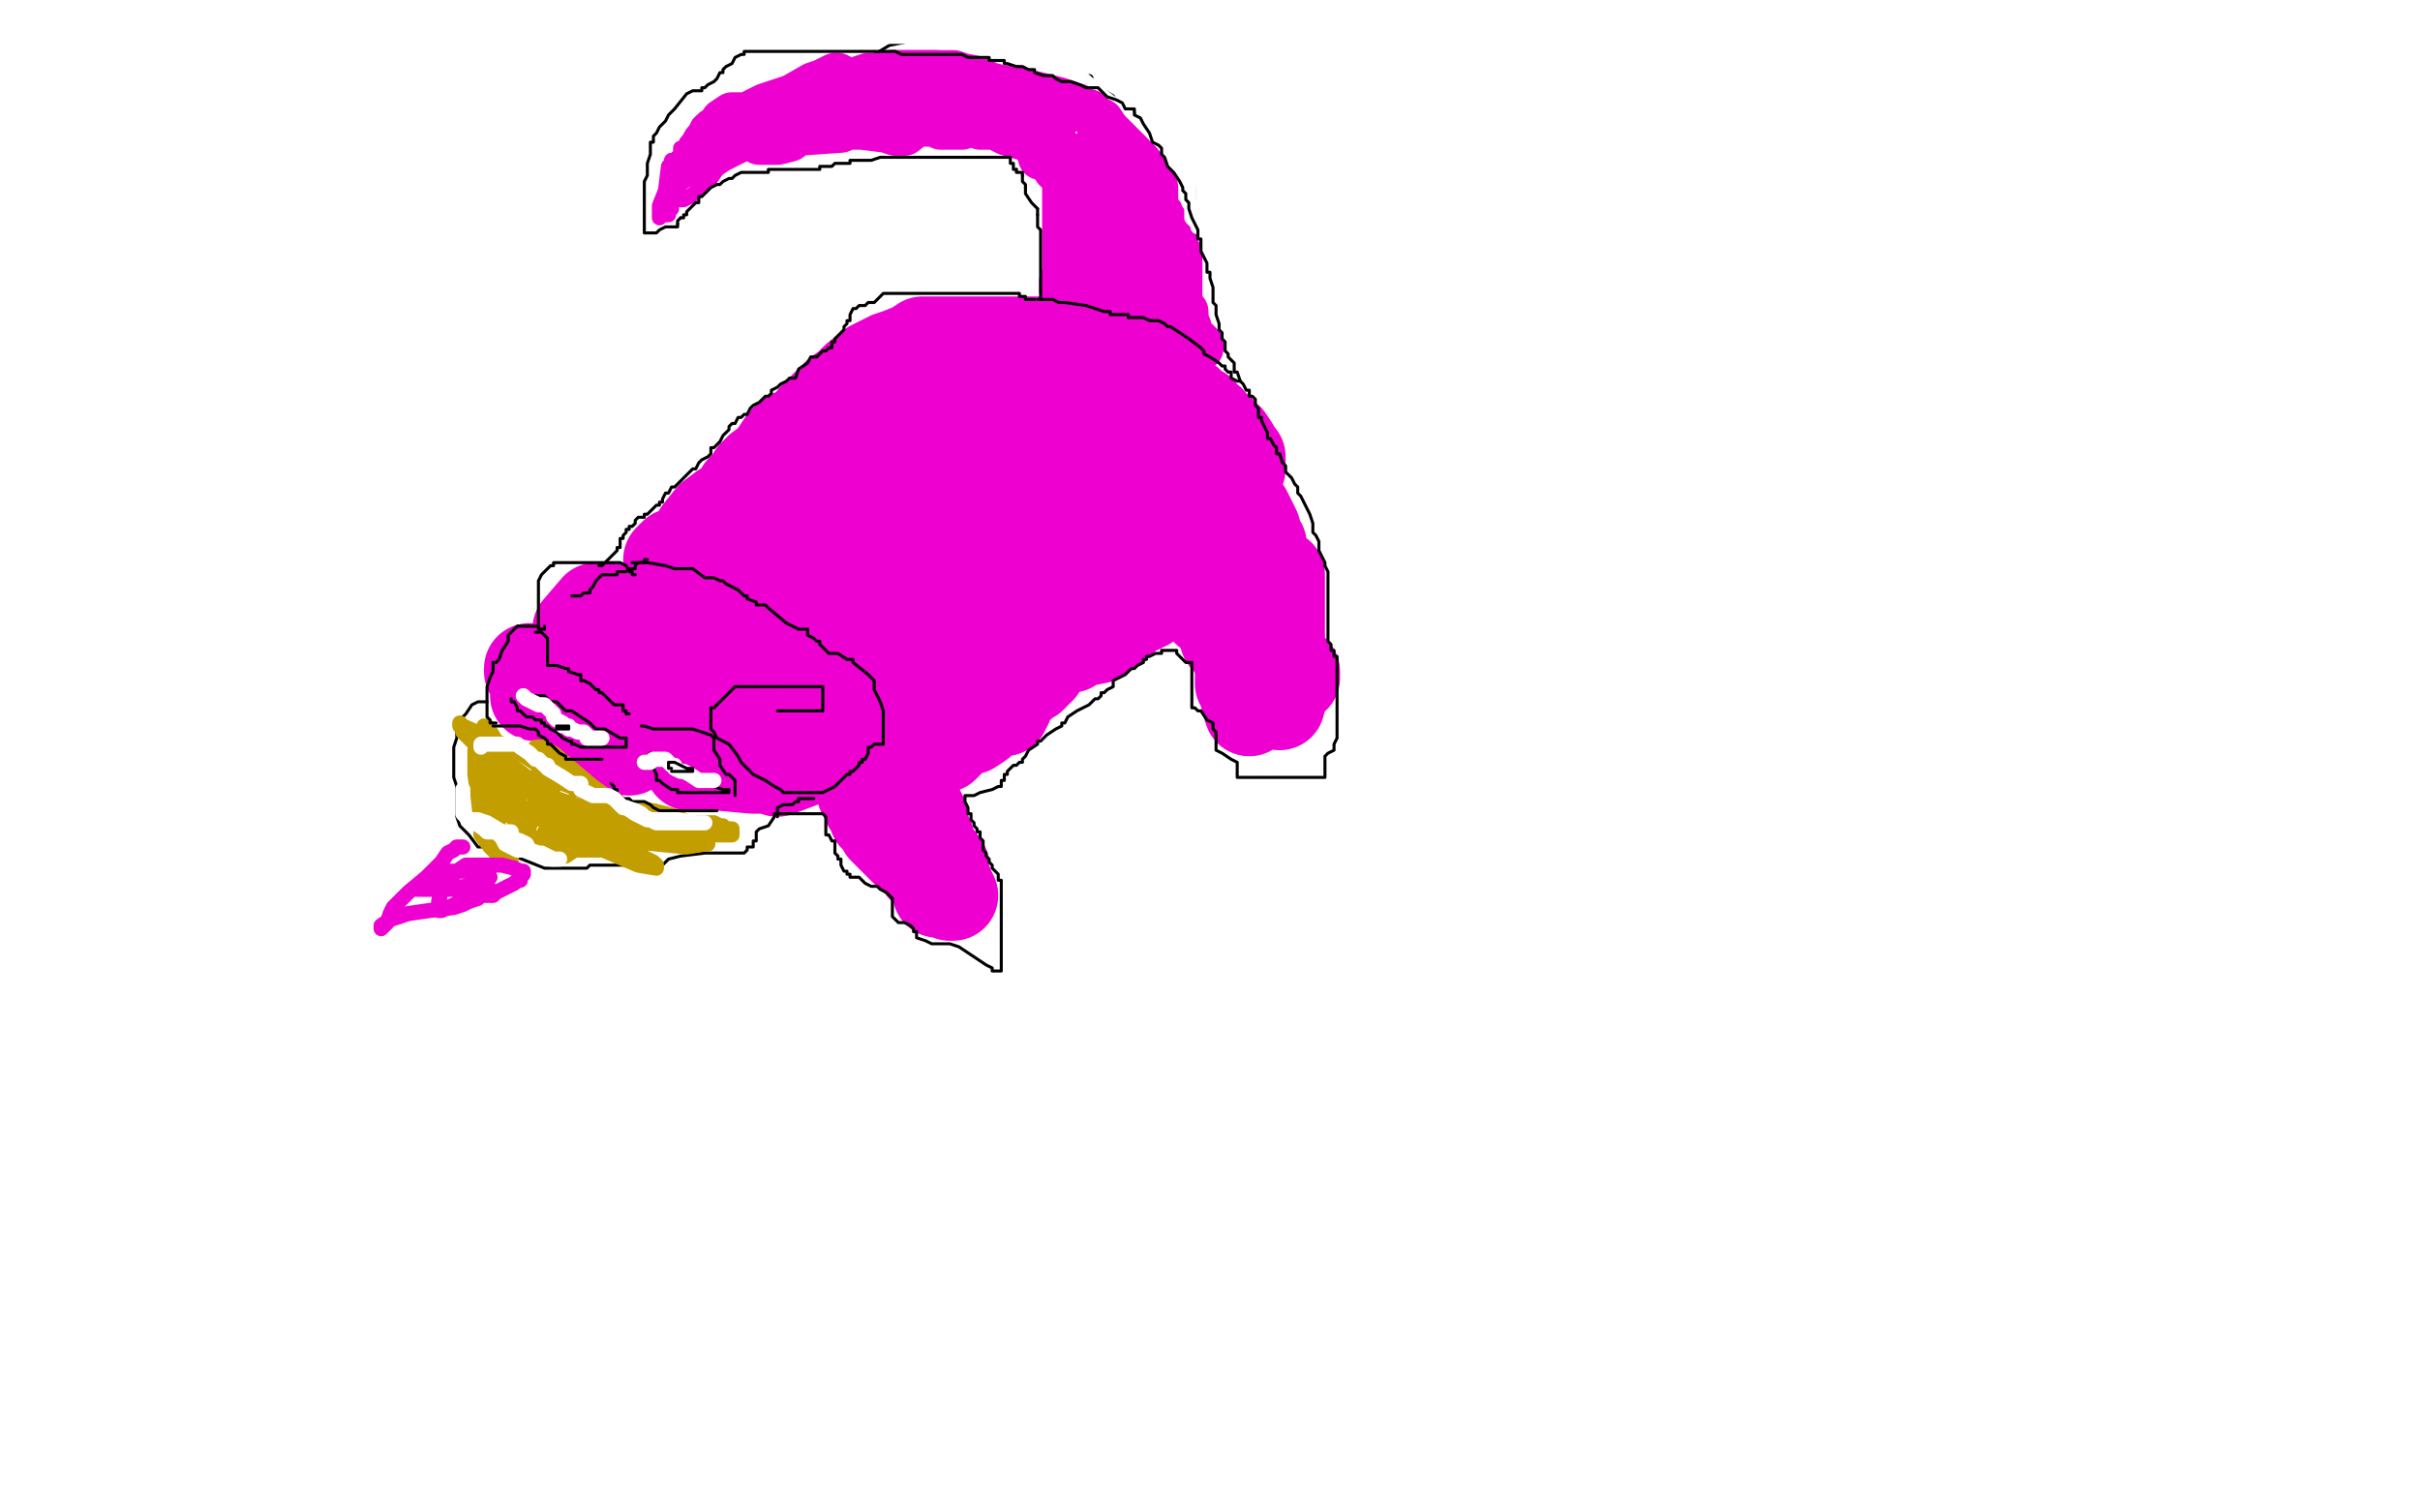 <?xml version="1.0" standalone="no"?>
<!DOCTYPE svg PUBLIC "-//W3C//DTD SVG 1.1//EN"
"http://www.w3.org/Graphics/SVG/1.1/DTD/svg11.dtd">

<svg width="800" height="500" version="1.1" xmlns="http://www.w3.org/2000/svg" xmlns:xlink="http://www.w3.org/1999/xlink" style="stroke-antialiasing: false"><desc>This SVG has been created on https://colorillo.com/</desc><rect x='0' y='0' width='800' height='500' style='fill: rgb(255,255,255); stroke-width:0' /><polyline points="264,229 263,229 263,229 263,228 263,228 262,225 262,225 261,224 261,224 259,222 259,222 258,220 258,220 257,219 257,219 256,219 254,219 253,219 249,219 247,219 244,219 241,219 239,219 237,219 235,219 234,220 233,221 233,228 237,234 238,237 239,237 241,237 242,237 244,237 246,237 253,237 254,236 255,236 255,235 256,235 257,234 261,234 266,234 267,234 272,236 277,238 276,238 275,238 274,237 271,236 269,235 266,232 265,230 263,227 260,220 257,217 254,214 251,214 250,214 241,218 233,223 232,229 232,232 233,233 235,234 253,243 271,250 285,251 288,248 288,246 286,242 284,239 281,238 270,236 253,236 240,236 236,240 235,242 235,244 236,248 243,251 253,252 267,245 272,238 270,229 255,221 238,220 212,223 201,229 199,234 200,238 203,241 208,243 215,243 222,241 232,240 245,240 246,240 245,240 235,239 226,240 219,244 218,245 218,246 223,246 232,246 240,240 241,232 237,227 229,223 208,217 203,217 203,219 204,220 207,222 218,226 231,226 245,221 255,212 254,210 250,209 246,211 238,215 221,220 216,221 217,221 220,220 229,216 237,211 238,207 233,206 228,204 223,204 219,205 217,211 217,213 218,213 222,213 229,213 235,210 234,210 226,210 220,212 217,216 217,217 217,218 220,218 228,218 238,212 238,208 232,205 217,204 212,210 210,217 207,227 211,234 231,240 263,238 279,232 284,225 283,223 279,221 272,220 265,220 260,225 259,231 263,237 268,238 282,234 290,225 292,218 282,213 274,215 266,220 260,224 260,225 261,225 263,222 265,217 267,213 267,211 264,211 261,212 257,215 253,221 253,223 255,223 266,222 273,215 274,210 264,205 252,204 244,207 238,214 238,221 239,225 242,228 256,232 279,236 297,235 302,231 301,230 294,228 287,228 279,233 266,241 262,245 262,246 267,245 273,240 281,233 284,230 284,229 283,229 277,230 271,234 267,241 267,244 272,244 284,244 293,241 297,239 296,239 295,239 292,240 282,244 265,252 257,255 255,254 252,254 249,254 238,253 232,253 228,253 228,252 226,249 223,246 220,245 218,244 216,243 210,243 208,243 208,244 208,246 208,247 208,248 208,247 203,240 186,227 175,221 175,222 178,225 182,229 186,232 197,237 199,238 201,239 202,239 201,239 197,235 191,235 191,240 195,242 200,236 207,225 213,213 214,201 213,201 211,201 205,201 197,201 191,208 190,220 193,225 194,225 200,225 210,222 216,216 215,211 210,210 208,210 203,212 191,218 185,221 184,224 184,225 186,225 191,225 199,219 199,215 196,212 189,215 185,222 178,228 177,230 179,230 182,230 197,230 213,227 219,224 218,224 215,226 209,231 209,236 209,242 213,244 217,244 223,240 231,238 233,238" style="fill: none; stroke: #ed00d0; stroke-width: 30; stroke-linejoin: round; stroke-linecap: round; stroke-antialiasing: false; stroke-antialias: 0; opacity: 1.0"/>
<polyline points="298,267 298,268 298,268 298,269 298,269 301,272 301,272 301,274 301,274 302,275 302,275 303,277 305,279 305,280 305,281 305,282 305,283 305,285 309,291 310,295 310,294 310,293 310,291 310,288 309,283 308,280 307,278 307,277 306,276 305,270 303,266 300,261 298,259 298,260 300,266 305,277 307,281 308,281 309,282 312,286 312,287 312,289 314,294 315,296 314,296 312,295 310,292 305,287 303,284 301,283 300,282 298,280 296,278 293,275 293,274 292,274 292,273 291,271 289,270 288,267 287,266 286,264 286,263 285,262" style="fill: none; stroke: #ed00d0; stroke-width: 30; stroke-linejoin: round; stroke-linecap: round; stroke-antialiasing: false; stroke-antialias: 0; opacity: 1.0"/>
<polyline points="308,247 309,247 309,247 310,247 310,247 311,247 312,247 313,246 315,244 317,242 321,241 324,239 325,238 327,236 330,235 332,235 332,234 333,233 333,232 335,229 335,228 336,228 336,227 337,227 337,226 337,225 337,224 338,224 339,224 341,224 342,223 342,222 343,222 343,221 344,221 344,220 344,219 344,218 346,218 346,217 347,217 348,216 348,215 349,215 350,215 350,214 351,214 352,214 353,214 354,214 354,213 355,213 355,212 356,212 358,212 363,211 363,210 364,210 366,209 367,208 368,207 369,207 370,206 371,205 372,204 374,202 377,201 378,200 379,200 380,199 382,198 383,197 384,197 384,196 386,195 387,195 387,194 388,194 388,193 390,192 392,191 392,190 393,190 394,191 395,193 395,195 396,197 398,200 399,202 403,205 404,206 404,207 404,208 405,211 406,212 407,213 409,217 410,220 410,222 410,223 410,224 410,225 410,226 412,228 412,231 412,232 413,235 413,234 413,233 413,231 413,228 413,225 413,220 413,215 413,213 413,212 413,211 413,208 413,206 413,203 413,200 413,199 413,198 412,197 411,197 410,196 410,194 409,193 408,191 407,190 407,189 406,188 406,189 406,190 406,191 408,194 410,198 411,200 412,202 414,205 417,209 418,212 419,212 420,212 420,213 420,214 423,217 427,222 428,222 428,223 428,224 427,223 427,222 427,221 426,221 426,222 425,224 424,229 423,233 423,232 423,230 423,228 423,224 423,220 423,216 423,210 423,207 423,205 423,202 423,201 423,200 423,197 423,195 423,193 423,191 423,190 422,190 420,187 418,186 418,184 417,183 417,181 417,180 416,179 415,175 413,171 412,169 411,169 410,169 407,168 402,168 394,170 387,174 376,181 367,186 361,190 353,193 349,196 344,200 334,205 327,209 324,210 322,210 323,210 331,204 340,196 343,192 345,192 351,192 361,192 369,191 373,187 376,186 379,185 383,182 388,178 395,174 401,170 401,169 401,168 401,167 403,165 405,165 407,163 408,162 409,161 409,160 409,159 409,157 410,155 410,154 410,153 410,152 410,151 409,150 408,148 406,145 404,144 403,142 401,141 400,139 398,138 397,137 397,136 395,135 393,134 393,133 391,133 391,132 390,132 388,130 386,128 380,125 379,124 378,124 376,123 374,122 371,120 367,118 362,115 358,114 357,114 356,114 354,113 351,113 350,113 347,113 343,113 338,113 334,113 331,113 327,113 324,113 321,113 319,113 317,113 315,113 313,113 310,113 308,113 305,113 302,115 297,117 294,118 292,119 288,121 283,125 280,128 277,130 276,132 275,132 273,134 271,136 269,138 266,142 265,142 264,143 261,144 259,146 255,152 251,155 250,156 249,157 248,159 245,162 242,167 241,167 241,168 239,168 235,171 231,176 228,181 226,183 225,183 224,183 223,183 221,185 222,185 225,184 229,182 233,178 236,175 239,174 241,171 243,169 253,165 260,161 264,158 269,156 276,154 284,152 287,149 294,146 299,144 300,143 301,143 301,142 300,142 297,144 290,149 276,160 265,169 257,173 257,174 257,175 257,177 258,178 261,178 268,175 277,170 293,156 297,148 297,147 293,149 290,151 284,155 262,161 244,170 235,175 234,176 235,176 241,176 250,174 257,171 259,169 258,169 250,174 239,182 231,186 232,186 233,186 236,184 248,179 280,169 305,162 317,158 317,157 314,157 307,164 281,186 282,186 286,185 300,181 313,176 317,173 316,173 309,173 300,178 295,184 289,190 288,193 289,193 295,192 300,188 307,185 313,183 313,182 310,186 305,198 300,207 299,211 299,210 300,208 307,202 314,196 321,193 325,191 324,191 320,194 316,201 313,209 313,211 316,213 326,220 329,219 330,216 330,214 329,214 328,214 320,220 315,226 315,225 316,223 320,220 328,216 342,210 352,203 356,199 358,199 359,199 358,199 357,201 356,203 356,202 358,199 361,193 368,182 372,176 374,173 373,172 366,171 340,167 300,166 287,168 287,169 296,168 313,163 324,158 329,152 331,151 331,150 328,150 319,151 308,157 304,160 306,159 323,150 340,135 344,128 343,129 339,135 334,140 324,145 318,146 314,146 310,144 311,144 314,141 317,133 317,130 317,131 317,137 330,150 336,153 351,157 390,161 405,158 406,157 401,156 397,156 394,156 382,156 374,159 373,160 373,161 374,161 377,158 377,151 374,143 368,140 366,140 364,140 360,142 361,142 362,141 363,140 364,138 363,136 357,134 339,136 331,142 328,146 327,146 325,146 320,146" style="fill: none; stroke: #ed00d0; stroke-width: 30; stroke-linejoin: round; stroke-linecap: round; stroke-antialiasing: false; stroke-antialias: 0; opacity: 1.0"/>
<polyline points="154,278 154,277 154,277 154,276 154,276 154,275 154,274 158,273 160,271 161,270 162,269 163,267 164,267 164,266 165,265 170,265 174,265 175,265 175,264 175,263" style="fill: none; stroke: #ed00d0; stroke-width: 30; stroke-linejoin: round; stroke-linecap: round; stroke-antialiasing: false; stroke-antialias: 0; opacity: 1.0"/>
<polyline points="135,312 137,311 137,311 137,310 137,310 137,307 137,307 143,298 143,298 148,291 148,291 149,288 149,288 149,286 149,286 149,284 149,284 149,283 149,281 149,278 149,276 149,275 149,274 149,273 150,272 151,272 153,272 156,272 158,272 159,272 160,272 162,272 162,273 164,275 167,276 168,276 169,276 170,276 171,276 173,276 175,276 176,276 177,276 177,275 177,274 177,273 177,272 176,272 175,272 173,271 172,271 172,270 172,269 171,268 170,268 170,267 170,266 170,265 169,264 169,263 168,263 167,263 166,263 165,263 164,263 163,263 162,263 163,263 164,263 165,263 167,263 168,263 170,263 171,263 172,263 173,263 174,263 175,263 175,264 174,264 174,265 174,266 174,267 174,268 174,269 173,269 171,267 169,266" style="fill: none; stroke: #ffffff; stroke-width: 30; stroke-linejoin: round; stroke-linecap: round; stroke-antialiasing: false; stroke-antialias: 0; opacity: 1.0"/>
<polyline points="354,102 355,102 355,102 358,100 358,100 361,98 361,98 364,95 364,95 366,93 366,93 366,90 366,90 366,88 366,85 366,83 366,80 366,76 366,71 365,64 363,60 361,58 358,53 355,51 352,49 347,45 339,40 327,35 314,30 308,28 303,27 301,27 298,27 294,27 288,27 280,27 275,30 269,33 260,39 255,41 252,44 250,46 245,51 241,54 237,59 234,61 232,63 231,63 229,64 228,64 227,64 226,64 226,63 226,62 225,59 225,58 225,57 225,56 225,54 225,52 226,49 227,47 228,45 233,41 240,38 244,36 248,34 252,32 261,28 268,26 274,23 283,20 289,18 294,15 299,14 305,11 310,10 313,10 316,10 317,10 319,10 321,10 324,10 330,12 339,15 345,17 349,20 354,21 357,23 360,24 367,30 377,38 383,42 386,45 390,52 394,58 395,62 395,68 395,76 395,84 395,91 395,99 395,104 395,107 395,111 394,112" style="fill: none; stroke: #000000; stroke-width: 1; stroke-linejoin: round; stroke-linecap: round; stroke-antialiasing: false; stroke-antialias: 0; opacity: 1.0"/>
<polyline points="210,190 209,190 209,190 209,189 209,189 208,189 208,189 207,187 207,187 205,186 205,186 204,186 204,186 203,186 202,186 201,186 199,186 197,186 194,186 189,186 185,186 184,186 183,186 183,187 182,187 181,188 179,190 178,192 178,193 178,197 178,200 178,201 178,202 178,203 178,204 178,205 178,206 178,207 178,208 179,208" style="fill: none; stroke: #000000; stroke-width: 1; stroke-linejoin: round; stroke-linecap: round; stroke-antialiasing: false; stroke-antialias: 0; opacity: 1.0"/>
<polyline points="180,208 180,207" style="fill: none; stroke: #000000; stroke-width: 1; stroke-linejoin: round; stroke-linecap: round; stroke-antialiasing: false; stroke-antialias: 0; opacity: 1.0"/>
<polyline points="179,208 180,208" style="fill: none; stroke: #000000; stroke-width: 1; stroke-linejoin: round; stroke-linecap: round; stroke-antialiasing: false; stroke-antialias: 0; opacity: 1.0"/>
<circle cx="180.5" cy="207.5" r="0" style="fill: #000000; stroke-antialiasing: false; stroke-antialias: 0; opacity: 1.0"/>
<polyline points="214,185 213,185 213,185 213,186 213,186 211,186 211,186 210,187 210,187 210,188 210,188 209,188 208,188 207,189 206,189 205,189 204,189 204,190 202,190 200,190 199,190 197,192 196,194 195,195 195,196 194,196 193,196 192,197 191,197 190,197 189,197" style="fill: none; stroke: #000000; stroke-width: 1; stroke-linejoin: round; stroke-linecap: round; stroke-antialiasing: false; stroke-antialias: 0; opacity: 1.0"/>
<polyline points="209,186 210,186 210,186 211,186 211,186 214,186 214,186 220,187 223,188 224,188 225,188 226,188 229,188 233,191 234,191 235,191 236,191 238,192 239,192 240,193 244,195 246,197 247,197 247,198 250,199 250,200 251,200 252,200 253,200 254,201 260,206 264,208 265,208 266,208 267,208 267,209 267,210 269,211 270,212 271,212 271,213 274,216 276,216 277,216 280,218 281,218 282,218 282,219 287,223 289,225 289,226 289,227 289,228 291,232 292,235 292,236 292,237 292,238 292,239 292,240 292,241 292,242 292,243 292,244 292,245 292,246 291,246 290,246 289,246 288,247 287,247 287,249 286,251 285,251 285,252 284,252 284,253 283,254 282,255 281,255 281,256 280,256 278,258 276,260 274,261 272,262 271,262 269,262 266,262 263,262 261,262 259,262 258,261 256,260 253,258 249,256 246,253 245,252 244,250 241,246 239,245 237,244 236,242 235,241 235,239 235,238 235,235 235,234 236,234 237,233 238,232 241,229 243,227 244,227 245,227 246,227 247,227" style="fill: none; stroke: #000000; stroke-width: 1; stroke-linejoin: round; stroke-linecap: round; stroke-antialiasing: false; stroke-antialias: 0; opacity: 1.0"/>
<polyline points="250,227 251,227 252,227 255,227 256,227 257,227" style="fill: none; stroke: #000000; stroke-width: 1; stroke-linejoin: round; stroke-linecap: round; stroke-antialiasing: false; stroke-antialias: 0; opacity: 1.0"/>
<polyline points="247,227 248,227 249,227 250,227" style="fill: none; stroke: #000000; stroke-width: 1; stroke-linejoin: round; stroke-linecap: round; stroke-antialiasing: false; stroke-antialias: 0; opacity: 1.0"/>
<polyline points="257,227 258,227 259,227 260,227 261,227 262,227 263,227 264,227 266,227 267,227 269,227 270,227 271,227 272,227 272,228 272,229 272,231 272,232 272,233 272,234 272,235 271,235 270,235 269,235 268,235 266,235 264,235 263,235 262,235 261,235 260,235 259,235 258,235 257,235" style="fill: none; stroke: #000000; stroke-width: 1; stroke-linejoin: round; stroke-linecap: round; stroke-antialiasing: false; stroke-antialias: 0; opacity: 1.0"/>
<polyline points="174,230 175,230 175,230 176,230 176,230 177,230 178,230 180,230 182,232 183,232 184,232 187,235 189,235 195,239 197,241 198,241 199,241 200,241 205,244 206,244 207,244 207,245 207,246 207,247 206,247 205,247 204,247 203,247 202,247 201,247 200,247 199,247 198,247 196,247 195,247 194,247 193,247 192,247 190,246 189,246 189,245 188,245 186,244 184,242 182,241 181,240 180,240 180,239 179,239 179,238 178,238 177,238 176,237 174,237 173,236 172,235 171,235 171,234 170,232 169,232 169,231" style="fill: none; stroke: #000000; stroke-width: 1; stroke-linejoin: round; stroke-linecap: round; stroke-antialiasing: false; stroke-antialias: 0; opacity: 1.0"/>
<polyline points="215,249 217,250 217,250 228,256 228,256 236,260 236,260 239,261 239,261 240,261 241,261 241,262 240,262 238,262 236,262 235,262 234,262 233,262 232,262 231,262 230,262 229,262 228,262 227,262 226,262 225,262 224,262 224,261 222,261 219,259 218,258 217,258 217,257 217,256 216,254 216,253 215,253 214,253 214,252 214,251 214,250" style="fill: none; stroke: #000000; stroke-width: 1; stroke-linejoin: round; stroke-linecap: round; stroke-antialiasing: false; stroke-antialias: 0; opacity: 1.0"/>
<polyline points="161,232 160,232 160,232 159,232 159,232 158,232 158,232 156,233 156,233 154,236 154,236 153,237 153,237 152,238 152,238 152,240 151,241 151,244 150,247 150,249 150,251 150,253 150,254 150,257 151,260 151,262 151,266 151,268 151,269 151,270 152,273 153,274 155,276 158,280 160,280 161,280 164,281 165,281 166,281 170,283 180,287 181,287 182,287 184,287 189,287 191,287 194,287 195,286 196,286 197,286 202,286 209,286 213,286 214,286 215,286 216,286 217,286 219,286 221,284 225,283 233,282 243,282 246,282 247,281 247,280 249,280 249,279 249,278 250,278 250,277 250,276 250,275 251,274 254,273 256,270 256,269 257,269 257,268 257,267 259,266 260,266 261,266 262,266 263,265 264,265 264,264 266,264 268,264 269,264" style="fill: none; stroke: #000000; stroke-width: 1; stroke-linejoin: round; stroke-linecap: round; stroke-antialiasing: false; stroke-antialias: 0; opacity: 1.0"/>
<polyline points="162,256 161,254 161,254 161,253 161,253 161,254 161,257 164,263 164,265 166,267 170,271 171,271 171,270 171,268 171,265 171,259 164,245 161,240 160,240 160,242 159,246 159,250 159,254 159,256 159,258 161,266 163,268 163,267 163,265 163,262 163,258 163,252 161,246 161,247 161,256 161,266 162,274 163,276 166,279 170,280 172,280 175,280 181,280 186,278 186,276 186,274 186,273 185,272 181,270 171,266 162,263 161,261 163,261 169,269 174,274 174,276 174,275 171,275 169,275 168,275 166,275 164,274 162,272 161,265 161,258 161,254 158,249 157,248 157,249 157,251 157,256 158,263 159,272 159,276 162,280 166,284 167,284 168,284 169,284 169,283 174,276 178,265 178,256 178,253 178,254 178,256 181,261 190,270 194,273 193,273 187,267 173,256 156,243 153,241 153,242 156,245 165,252 172,259 183,266 192,270 194,271 194,270 193,268 190,266 184,264 178,264 177,264 177,266 177,268 180,271 190,277 211,286 217,287 217,286 216,285 214,284 210,282 193,278 183,277 178,277 177,277 178,277 182,277 189,277 198,277 208,277 210,277 209,277 207,276 203,275 194,275 182,275 181,275 182,275 186,275 193,275 207,278 227,280 233,279 234,279 233,279 231,279 225,279 221,279 219,279 220,279 223,279 226,278 232,276 238,275 241,275 242,275 242,276 239,276 236,276 232,276 228,276 224,276 217,276 207,274 203,272 200,269 197,266 194,265 195,264 199,266 211,271 228,276 232,276 232,275 230,274 224,270 216,268 208,268 203,265 196,260 183,249 179,247 178,247 177,247 177,248 179,251 180,252 181,253 188,259 190,261 190,260 184,257 172,249 162,244 153,240 152,239 152,240 157,245 161,248 168,255 176,262 177,262 176,262 174,262 171,262 165,267 161,272 162,272 163,272 164,272 165,271 165,268 165,262 163,255 161,252 161,253 161,256 162,260 165,263 167,263 169,262 169,260 169,258 168,258 166,258 164,261 164,262 164,263 167,264 174,269 179,271 180,271 182,272 184,274 186,274 187,274 186,274 184,274 183,274 182,275 181,275 180,275 180,277 181,277 187,280 195,281 196,281 196,280 196,279 195,279 193,279 187,283 183,284 183,283 185,282 188,281 194,281 199,281 200,281 201,281 200,281 198,278 192,272 185,266 183,264 183,265 185,266 190,270 198,274 203,275 205,275 210,275 214,275 214,274 214,273 218,273 220,273 221,273 222,273 224,273 225,273 227,273 230,273 234,274 237,274 239,274 239,273 238,273 236,272 231,272 226,272 222,272 220,272 217,272 216,272 214,271 211,271 209,271 207,271 203,271 200,271 198,271 196,271 191,271 188,271 187,271 188,271 192,271 200,271 205,271 207,271 206,271 203,269 195,263 186,258 181,256 181,257 183,259 184,259 186,259 197,263 211,268 218,269 219,269 219,270 220,270 221,270 225,273 229,274 230,274 231,274 233,274 237,274 238,274 239,274 240,274 241,274 242,274 241,274 239,274 236,275 234,275 230,275 225,275 222,275 220,275 219,275 217,275 216,274 213,274 210,274 208,274 207,274" style="fill: none; stroke: #c39e00; stroke-width: 5; stroke-linejoin: round; stroke-linecap: round; stroke-antialiasing: false; stroke-antialias: 0; opacity: 1.0"/>
<polyline points="199,244 198,244 198,244 197,244 197,244 196,244 196,244 194,244 194,244 194,243 194,243 193,242 193,242 191,242 191,242 189,241 188,241 188,240 187,240 186,240 186,239 184,238 183,237 183,236 182,235 181,234 180,233 179,233 178,233 176,232 174,231 173,230" style="fill: none; stroke: #ffffff; stroke-width: 5; stroke-linejoin: round; stroke-linecap: round; stroke-antialiasing: false; stroke-antialias: 0; opacity: 1.0"/>
<polyline points="213,252 214,252 214,252 215,252 215,252 216,251 216,251 217,251 218,251 220,251 222,253 223,253 223,254 225,255 226,255 228,256 231,258 232,258 233,258 234,258 235,258 236,258" style="fill: none; stroke: #ffffff; stroke-width: 5; stroke-linejoin: round; stroke-linecap: round; stroke-antialiasing: false; stroke-antialias: 0; opacity: 1.0"/>
<polyline points="379,100 379,99 379,99 379,98 379,98 379,97 379,97 380,95 380,95 383,88 383,88 385,84 385,84 385,80 385,78 385,75 385,74 385,73 384,71 384,72 384,76 384,81 383,91 383,100 383,102 383,101 382,101 381,100 379,100 377,100 374,100 373,100 371,97 370,96 370,95 371,95 373,95 375,95 377,96 384,101 390,105 392,106 392,105 392,104 392,103 391,103 390,103 389,101 388,99 387,97 386,95 385,95 384,93 383,91 382,86 382,84 382,82 382,80 382,79 382,76 382,70 382,66 382,65 382,64 382,62 380,59 379,57 377,54 375,52 372,49 369,46 366,43 364,40 362,39 360,37 357,36 356,35 354,35 353,34 350,33 346,32 342,31 338,30 336,29 334,29 331,29 327,28 323,26 318,25 315,24 313,24 312,24 311,24 309,24 304,24 298,24 296,24 295,24 292,25 290,25 287,25 284,26 281,28 277,30 269,35 265,39 264,39 263,40 262,41 261,42 261,41 261,39 263,37 267,35 270,33 270,31 270,30 270,28 272,28 272,27 274,26 276,25 277,25 277,26 275,26 272,27 269,28 262,32 253,35 247,38 246,38 245,38 244,38 242,38 239,40 237,43 235,44 235,45 234,46 233,47 232,49 231,51 231,54 231,53 233,53 233,52 233,51 236,49 239,47 240,46 241,45 246,45 257,45 258,45 259,45 264,44 278,43 282,40 283,40 282,40 281,40 279,40 276,42 270,43 268,43 265,43 261,46 257,47 252,47 251,47 251,46 251,45 257,42 271,40 281,37 283,36 284,36 291,35 294,33 295,32 296,32 297,32 300,33 302,33 303,33 305,33 307,33 308,33 313,33 317,33 318,33 317,33 311,36 304,40 299,44 297,44 296,44 293,43 285,42 281,42 276,42 275,42 273,42 270,42 268,43 264,43 262,43 260,43 258,43 255,43 251,43 249,43 247,43 246,43 245,43 244,43 244,42 247,41 260,41 273,41 275,41 276,41 276,40 278,40 279,38 281,38 286,38 293,38 295,38 297,38 300,38 303,38 304,38 305,38 312,42 315,42 316,42 317,42 318,42 317,42 315,42 313,42 311,42 310,41 308,41 307,41 306,41 305,41 302,41 301,41 300,41 299,40 300,40 301,39 303,39 306,39 307,39 309,39 312,40 317,41 318,41 319,41 322,41 324,42 325,42 326,42 327,42 328,42 329,42 333,44 340,46 341,46 342,46 343,46 347,49 349,49 350,49 350,50 350,51 349,51 347,50 345,49 342,47 341,47 340,46 338,44 334,41 329,38 328,38 327,38 326,38 326,37 324,37 323,37 325,37 330,39 344,42 348,43 348,44 348,46 348,47 348,49 348,51 350,53 351,54 351,55 355,59 357,61 358,61 358,62 359,63 360,66 360,67 360,69" style="fill: none; stroke: #ed00d0; stroke-width: 15; stroke-linejoin: round; stroke-linecap: round; stroke-antialiasing: false; stroke-antialias: 0; opacity: 1.0"/>
<polyline points="360,70 360,69 358,68 355,64 354,62 353,59 352,57" style="fill: none; stroke: #ed00d0; stroke-width: 15; stroke-linejoin: round; stroke-linecap: round; stroke-antialiasing: false; stroke-antialias: 0; opacity: 1.0"/>
<polyline points="360,69 360,70" style="fill: none; stroke: #ed00d0; stroke-width: 15; stroke-linejoin: round; stroke-linecap: round; stroke-antialiasing: false; stroke-antialias: 0; opacity: 1.0"/>
<polyline points="352,57 350,54 348,51 348,48 348,47 347,45 347,44 348,44 348,45 349,48 351,52 352,55 352,57 357,63 362,72 364,74 364,76 365,78 365,79 365,80 365,82 365,84 365,85 365,87 365,89 365,90 365,91 364,92 363,95 363,96 362,96 361,96 361,95 361,93 363,89 363,84 364,77 366,73 367,70 367,67 367,64 367,61 367,59 367,58 366,56 366,52 365,47 364,45 364,46 363,47 363,50 363,54 363,59 363,62 363,63 363,64 363,63 363,62 362,62 362,63 364,66 368,72 371,76 371,78 371,79 371,80 371,81 371,82 370,82 369,82 368,82 366,83 365,83 364,83 362,84 361,85 360,85 359,87 358,87 357,87 357,88 356,88 354,88 353,88 353,89 353,90 357,94 360,94 361,94 362,94 363,94 364,94 364,95 365,95 364,95 363,95 361,94 358,92 354,91 353,91 353,92 353,93 353,94 352,94 352,95 352,96 351,96 351,95 351,94 351,93 352,90 352,88 352,86 352,85 352,83 352,81 352,79 352,77 352,76 352,75 352,74 352,73 352,71 352,68 352,66 352,64 352,63 352,62 352,60 351,58 351,57 350,57 350,56 349,56 347,53 346,52 345,52 344,52 344,51" style="fill: none; stroke: #ed00d0; stroke-width: 15; stroke-linejoin: round; stroke-linecap: round; stroke-antialiasing: false; stroke-antialias: 0; opacity: 1.0"/>
<polyline points="378,99 379,99 379,99 380,99 380,99 383,101 383,101 384,101 385,101 389,105 391,106 391,107 393,108 393,109 394,111 397,114 397,115 397,114 396,114 395,112 394,111 393,110 392,110 391,108 391,107 390,105 390,102 390,101 390,100 390,99 390,97 390,96 390,95 390,94 390,92 390,90 390,88 390,85 390,84 389,83 388,79 386,76 384,73 383,71 382,70 381,68 380,66 379,65 378,64 378,63 377,63 374,61 370,58 366,55 365,54 363,53 359,51" style="fill: none; stroke: #ed00d0; stroke-width: 15; stroke-linejoin: round; stroke-linecap: round; stroke-antialiasing: false; stroke-antialias: 0; opacity: 1.0"/>
<polyline points="307,35 306,35 306,35 304,34 304,34 302,34 302,34 301,34 301,34 296,33 296,33 293,33 292,33 290,33 288,33 287,33 284,33 283,33 282,33 281,33 280,33 278,33 277,33" style="fill: none; stroke: #ed00d0; stroke-width: 15; stroke-linejoin: round; stroke-linecap: round; stroke-antialiasing: false; stroke-antialias: 0; opacity: 1.0"/>
<polyline points="234,47 233,47 233,47 232,47 232,47 230,49 230,49 227,53 227,53 224,58 224,58 223,59 223,59 223,60 223,61 223,63 223,64 223,65 223,64 223,63 225,61 226,60 230,58 232,56 234,54 235,53 237,52 240,51 241,51 243,51 245,51 246,51 246,50 246,51 244,52 240,54 237,56 235,59 232,62 228,65 226,66 225,66 223,66 221,67 220,67 220,66 220,65 222,63 222,61 224,57 227,55 230,54 232,51 233,49 235,47 239,45 239,44 240,44 240,42 240,41 240,40 241,39" style="fill: none; stroke: #ed00d0; stroke-width: 5; stroke-linejoin: round; stroke-linecap: round; stroke-antialiasing: false; stroke-antialias: 0; opacity: 1.0"/>
<polyline points="233,39 232,40 232,40 232,41 232,41 231,41 231,41 231,42 231,42 230,43 230,43 229,45 229,45 228,46 228,46 227,47 227,47 226,49 226,49 225,49 225,49 225,51 223,53 222,53 222,54 222,55 221,55 220,63 218,68 218,71 218,72" style="fill: none; stroke: #ed00d0; stroke-width: 5; stroke-linejoin: round; stroke-linecap: round; stroke-antialiasing: false; stroke-antialias: 0; opacity: 1.0"/>
<polyline points="219,71 220,71 220,71 221,71 221,71 221,70 221,70 221,69 222,69 222,68 222,67 222,66" style="fill: none; stroke: #ed00d0; stroke-width: 5; stroke-linejoin: round; stroke-linecap: round; stroke-antialiasing: false; stroke-antialias: 0; opacity: 1.0"/>
<polyline points="300,12 299,12 299,12 298,12 298,12 296,12 296,12 293,12 293,12 289,11 289,11 290,11 292,11 296,11 301,11 313,11 320,11 325,11 326,11 328,11 329,11 328,11 326,11 323,11 320,11 318,11 315,11 313,11 310,11 309,10 307,10 305,10 304,10 302,10 299,10 297,9 295,9 295,10 297,11 300,11 303,12 311,14 318,14 322,14 322,13 323,13 324,13 325,13 326,13 329,13 332,13 333,13 335,13 336,13 337,13 338,13 341,14 345,15 346,15 347,15 352,15 354,15 355,15 354,15 352,15 350,15 347,15 346,15 345,15 344,15 344,17 344,18 347,21 352,23 353,23 354,23 355,23 356,23 356,22 357,22 359,22 360,22 361,22 363,23 364,25 364,26 364,27 366,27 371,30 372,30 373,30 374,30 375,30 376,31 376,32 376,33 379,36 380,37 380,38 380,39 381,39 382,41 382,42 382,43 382,44 384,46 385,48 386,48 386,47 385,46 385,45 384,44 383,43 383,40 382,39 382,38 381,38 380,37 379,37 378,37 378,36 376,34 375,34 374,34 374,33 373,32 372,32 372,31 371,31 370,29 370,28 369,27 368,26 368,25 368,24 366,22 365,21 364,19 362,17 360,15 358,12 356,10 355,10 354,8 351,6 348,4 347,4 345,4 343,5 342,7 342,8 342,9 344,10 344,11 344,12 344,13 345,15 347,17 349,18 350,18 353,19 357,20 361,20 364,20 369,22 375,23 378,23 380,25 386,31 388,32 388,33 388,34 388,35 388,38 388,40 388,41 388,43 390,47 390,49 390,50 392,53 392,54 392,55 392,56 392,58 393,59 393,60 393,61 393,62 393,64 393,65 393,66 393,67 394,68 394,70 394,72 396,74 396,75 397,75 400,78 407,80 411,81 412,81 414,81 423,81" style="fill: none; stroke: #ffffff; stroke-width: 5; stroke-linejoin: round; stroke-linecap: round; stroke-antialiasing: false; stroke-antialias: 0; opacity: 1.0"/>
<polyline points="257,270 257,269 257,269 258,269 258,269 259,269 260,269 261,269 262,269 263,269 264,269 265,269 266,269 267,269 268,269 270,269 271,269 272,269 273,270 273,271 273,272 273,273 273,274 273,275 273,276 274,276 275,278 276,278 276,279 276,280 276,281 276,282 277,283 277,284 278,284 278,285 278,286 279,288 280,288 280,289 281,289 281,290 282,290 283,290 284,290 286,292 288,293 290,293 291,294 293,295 295,297 295,298 295,299 295,300 295,301 295,302 295,303 297,305 298,305 299,305 301,306 302,307 302,308 303,308 303,309 303,310 306,311 308,312 309,312 310,312 311,312 314,312 317,313 320,315 326,319 328,320 328,321 330,321 331,321 331,320 331,319 331,318 331,317 331,316 331,315 331,314 331,313 331,312 331,311 331,310 331,309 331,308 331,307 331,306 331,305 331,304 331,303 331,302 331,301 331,300 331,299 331,298 331,296 331,295 331,294 331,293 331,292 331,291 330,291 330,289 329,288 328,287 328,286 327,285 327,284 326,283 326,282 325,281 325,280 325,279 325,278 324,277 324,276 324,275 323,275 323,274 322,273 322,272 321,271 321,270 321,269 320,269 320,268 320,267 319,265 319,264 319,263 320,263 321,263 322,263 324,262 328,261 330,260 331,260 331,259 331,258 332,258 332,257 332,256 333,256 333,255 334,254 335,253 336,253 337,252 338,252 338,251 339,250 340,248 343,246 343,245 344,245 346,243 349,241 351,240 351,239 352,239 353,237 356,235 360,233 362,231 363,231 364,230 364,229 365,229 366,228 368,227 368,226 368,225 370,224 372,223 374,221 375,221 376,220 378,219 378,218 379,218 379,217 380,217 382,216 384,216 384,215 385,215 386,215 387,215 388,215 389,215 389,216 391,218 392,219 394,219 394,220 394,221 394,222 394,223 394,224 394,225 394,226 394,227 394,228 394,230 394,231 394,232 394,233 394,234 395,234 396,235 397,235 399,238 401,239 401,240 401,241 402,242 402,243 402,244 402,245 402,246 402,247 402,248 404,249 407,251 409,252 409,253 409,254 409,255 409,257 410,257 411,257 412,257 413,257 416,257 417,257 419,257 428,257 437,257 438,257 438,256 438,255 438,254 438,253 438,252 438,251 438,250 439,249 441,248 441,247 441,246 442,244 442,243 442,241 442,240 442,239 442,238 442,237 442,236 442,235 442,233 442,231 442,230 442,229 442,228 442,227 442,226 442,225 442,224 442,223 442,221 442,220 442,219 442,218 442,217 441,217 441,216 441,215 440,215 440,213 439,212 439,211 439,210 439,208 439,206 439,205 439,203 439,202 439,200 439,199 439,197 439,195 439,193 439,191 439,189 438,187 438,186 437,184 436,182 436,180 436,179 435,177 434,176 434,174 434,173 433,170 432,168 431,166 430,164 429,163 429,162 429,161 428,160 427,158 426,157 425,156 425,154 424,153 423,150 422,150 422,149 422,148 421,147 420,145 419,145 419,143 418,141 417,139 417,138 416,138 416,137 416,136 416,135 415,134 415,132 414,131 413,131 413,130 413,129 412,129 411,127 410,126 409,123 408,123 408,122 408,121 408,120 407,119 406,118 406,117 405,116 405,115 405,114 405,113 404,112 404,110 403,109 403,107 402,104 402,103 402,102 402,101 401,100 401,97 401,95 400,92 400,91 400,90 399,90 399,89 399,88 399,87 398,85 397,83 397,80 397,79 396,79 396,78 396,77 396,76 395,74 394,72 393,69 393,67 392,66 392,65 392,64 391,63 391,62 390,60 388,57 386,55 385,52 384,51 384,50 384,49 383,48 381,47 380,44 378,41 377,39 375,38 375,37 375,36 374,36 373,36 372,36 371,34 369,33 366,32 364,30 363,29 362,29 361,29 360,29 359,29 357,28 354,27 353,27 352,27 351,27 349,26 348,25 345,25 342,24 342,23 341,23 340,23 338,22 336,22 333,21 332,21 332,20 330,20 327,20 327,19 324,19 322,19 320,19 318,18 317,18 316,18 314,18 313,18 312,18 311,18 309,18 307,18 304,18 303,18 302,18 301,18 298,18 296,17 294,17 293,17 291,17 287,17 284,17 283,17 282,17 281,17 280,17 279,17 278,17 275,17 274,17 273,17 272,17 271,17 268,17 267,17 265,17 264,17 263,17 262,17 261,17 260,17 259,17 257,17 255,17 254,17 253,17 252,17 250,17 248,17 247,17 246,17 246,18 245,18 243,19 242,21 240,22 239,23 239,24 238,24 237,26 236,27 234,28 233,29 232,29 232,30 231,30 230,30 229,30 227,31 223,36 221,38 220,40 218,42 217,44 216,45 216,47 215,47 215,49 215,51 214,54 214,56 214,58 213,60 213,62 213,63 213,64 213,66 213,68 213,71 213,73 213,74 213,75 213,76 213,77 214,77 215,77 216,77 217,77 218,76 220,75 223,75" style="fill: none; stroke: #000000; stroke-width: 1; stroke-linejoin: round; stroke-linecap: round; stroke-antialiasing: false; stroke-antialias: 0; opacity: 1.0"/>
<polyline points="224,74 224,73 225,72" style="fill: none; stroke: #000000; stroke-width: 1; stroke-linejoin: round; stroke-linecap: round; stroke-antialiasing: false; stroke-antialias: 0; opacity: 1.0"/>
<polyline points="223,75 224,75 224,74" style="fill: none; stroke: #000000; stroke-width: 1; stroke-linejoin: round; stroke-linecap: round; stroke-antialiasing: false; stroke-antialias: 0; opacity: 1.0"/>
<polyline points="225,72 226,72 226,71 227,71 227,70 228,69 229,68 230,67 231,67 231,66 231,65 232,65 233,64 235,62 237,61 238,61 239,60 241,59 242,59 243,58 245,57 246,57 247,57 249,57 251,57 252,57 254,57 254,56 255,56 256,56 257,56 258,56 260,56 267,56 270,56 271,56 271,55 272,55 275,55 276,54 278,54 280,54 281,54 281,53 283,53 285,53 288,53 291,52 293,52 294,52 296,52 297,52 298,52 300,52 303,52 304,52 305,52 307,52 320,52 328,52 329,52 330,52 331,52 332,52 333,52 334,52 334,53 334,54 335,54 335,55 335,56 336,56" style="fill: none; stroke: #000000; stroke-width: 1; stroke-linejoin: round; stroke-linecap: round; stroke-antialiasing: false; stroke-antialias: 0; opacity: 1.0"/>
<polyline points="338,58 338,59 338,60 339,61 339,62" style="fill: none; stroke: #000000; stroke-width: 1; stroke-linejoin: round; stroke-linecap: round; stroke-antialiasing: false; stroke-antialias: 0; opacity: 1.0"/>
<polyline points="336,56 336,57 338,57 338,58" style="fill: none; stroke: #000000; stroke-width: 1; stroke-linejoin: round; stroke-linecap: round; stroke-antialiasing: false; stroke-antialias: 0; opacity: 1.0"/>
<polyline points="343,69 343,70 343,71" style="fill: none; stroke: #000000; stroke-width: 1; stroke-linejoin: round; stroke-linecap: round; stroke-antialiasing: false; stroke-antialias: 0; opacity: 1.0"/>
<polyline points="339,62 339,63 339,64 341,67 343,69" style="fill: none; stroke: #000000; stroke-width: 1; stroke-linejoin: round; stroke-linecap: round; stroke-antialiasing: false; stroke-antialias: 0; opacity: 1.0"/>
<polyline points="343,71 343,72 343,73 343,74 343,75 344,76 344,77 344,78 344,79 344,80 344,81 344,82 344,83 344,85 344,87 344,88 344,89 344,90 344,92 344,93 344,94 344,95 344,96 344,97 344,98 344,99 343,99 344,99 345,99 348,99 350,100 351,100 352,100 359,101 365,103 367,103 367,104 368,104 369,104 370,104 373,104 373,105 374,105 375,105 376,105 377,105 378,105 380,106 382,106 383,106 385,107 386,108 387,108 393,112 397,115 398,116 398,117 400,118 403,120 404,121 405,121 405,122 406,123 407,123 407,124 407,125 409,126 410,126" style="fill: none; stroke: #000000; stroke-width: 1; stroke-linejoin: round; stroke-linecap: round; stroke-antialiasing: false; stroke-antialias: 0; opacity: 1.0"/>
<polyline points="342,99 341,99 341,99 340,99 340,99 339,99 339,99 339,98 338,98 337,98 337,97 335,97 334,97 333,97 332,97 331,97 329,97 328,97 326,97 324,97 323,97 322,97 321,97 320,97 317,97 314,97 313,97 312,97 311,97 309,97 307,97 305,97 302,97 301,97 300,97 298,97 296,97 294,97 293,97 292,97 291,98 290,99 289,100 287,100 286,101 285,101 284,101 283,102 282,102 281,104 281,106 280,106 280,107 279,108 279,109 278,110 277,111 276,112 276,113 275,113 275,115 274,115 273,116 272,116 271,117 270,118 268,118 267,120 264,122 263,125 261,125 260,126 258,127 257,128 255,129 255,130 254,131 253,131 252,132 251,133 249,134 248,135 247,137 246,137 245,138 244,138 243,140 242,140 241,141 241,142 240,143 239,144 238,146 237,147 236,148 235,148 235,150 234,151 232,152 231,153 230,155 229,155 228,156 227,157 226,158 225,159 224,160 223,161 222,161 221,163 220,163 219,165 219,166 218,166 218,167 217,167 215,169 214,170 213,170 213,171 212,171 211,171 210,172 210,173 209,174 208,174 208,175 207,175 207,176 206,177 206,178 205,178 205,179 205,180 205,181 204,181 204,182 203,183 201,185 199,187 198,187" style="fill: none; stroke: #000000; stroke-width: 1; stroke-linejoin: round; stroke-linecap: round; stroke-antialiasing: false; stroke-antialias: 0; opacity: 1.0"/>
<polyline points="188,240 187,240 187,240 186,240 186,240 185,240 185,240 184,240 184,241 185,241 186,241 187,241 188,241 188,240 187,240" style="fill: none; stroke: #000000; stroke-width: 1; stroke-linejoin: round; stroke-linecap: round; stroke-antialiasing: false; stroke-antialias: 0; opacity: 1.0"/>
<polyline points="223,255 222,255 222,255 223,255 224,255 225,255 226,255 227,255 228,255 229,255 229,254 227,254 225,253 223,252 222,252 221,252 221,253 221,254 222,254" style="fill: none; stroke: #000000; stroke-width: 1; stroke-linejoin: round; stroke-linecap: round; stroke-antialiasing: false; stroke-antialias: 0; opacity: 1.0"/>
<polyline points="178,207 177,207 177,207 176,207 176,207 175,207 175,207 174,207 172,207 171,207 170,208 169,209 168,210 168,212 166,215 165,218 164,219 163,219 163,220 163,222 162,224 161,227 161,229 161,233 161,234 161,235 161,236 161,237 162,238 162,239 163,239 164,239" style="fill: none; stroke: #000000; stroke-width: 1; stroke-linejoin: round; stroke-linecap: round; stroke-antialiasing: false; stroke-antialias: 0; opacity: 1.0"/>
<polyline points="177,209 178,209 178,209 179,209 181,211 181,212 181,213 181,214 181,215 181,216 181,217 181,218 181,219 181,220 182,220 183,220 184,220 187,221 188,221 188,222 191,223 192,223 192,225 193,225 195,226 197,228 198,228 198,229 199,229 203,233 205,233 206,233 206,234 206,235 207,235 207,236 208,236" style="fill: none; stroke: #000000; stroke-width: 1; stroke-linejoin: round; stroke-linecap: round; stroke-antialiasing: false; stroke-antialias: 0; opacity: 1.0"/>
<polyline points="163,240 164,240 164,240 165,240 165,240 166,240 166,240 167,240 167,240 168,240 169,240 171,240 172,240 175,241 176,241 177,241 178,242 178,243 180,244 181,245 181,246 182,246 185,249 187,250 187,251 188,251 189,251 190,251 191,251 192,251 193,251 194,251 195,251 197,251 198,251 199,251" style="fill: none; stroke: #000000; stroke-width: 1; stroke-linejoin: round; stroke-linecap: round; stroke-antialiasing: false; stroke-antialias: 0; opacity: 1.0"/>
<polyline points="212,240 213,240 213,240 216,241 216,241 217,241 217,241 218,241 218,241 221,241 221,241 223,241 225,241 227,241 229,241 235,243 236,244 236,245 236,246 236,247 236,248 238,251 238,252 238,253 240,256 241,256 243,258 243,259 243,260 243,261 243,262 243,263" style="fill: none; stroke: #000000; stroke-width: 1; stroke-linejoin: round; stroke-linecap: round; stroke-antialiasing: false; stroke-antialias: 0; opacity: 1.0"/>
<circle cx="243.5" cy="263.5" r="0" style="fill: #000000; stroke-antialiasing: false; stroke-antialias: 0; opacity: 1.0"/>
<polyline points="237,268 236,268 236,268 234,268 234,268 231,268 231,268 230,268 229,268 227,268 226,268 224,268 221,268 220,268 219,268 218,268 216,267 215,266 213,265 209,265 208,264 207,264 206,264 205,263 204,263 204,262 204,261 203,261 203,260 202,259" style="fill: none; stroke: #000000; stroke-width: 1; stroke-linejoin: round; stroke-linecap: round; stroke-antialiasing: false; stroke-antialias: 0; opacity: 1.0"/>
<polyline points="153,261 153,262 153,262 153,263 153,263 153,264 153,264 153,266 153,266 153,267 153,267 153,268 153,268 153,269 156,272 157,272 160,274 161,275 162,275 164,275 165,275 166,275 168,275 169,275 169,276 168,276 166,275 161,272 158,271 157,271 156,271 157,271 160,274 162,275 163,275 164,275 166,276 166,277 167,279 171,281 172,281 173,281 174,281 177,282 178,282 179,282 183,284 185,284 184,284 182,284 180,283 178,282 175,281 174,279 172,278 169,277 168,277 167,277 167,276 165,276 166,277 170,278 171,278" style="fill: none; stroke: #ffffff; stroke-width: 5; stroke-linejoin: round; stroke-linecap: round; stroke-antialiasing: false; stroke-antialias: 0; opacity: 1.0"/>
<polyline points="159,247 159,246 159,246 160,246 162,246 163,246 164,246 165,246 166,246 167,246 169,246 170,246 171,246 172,247 175,249 177,251 178,251 180,253 181,253 181,254 186,257 189,259 190,259 192,259 192,260 192,261 196,263 198,263 199,263 200,263 201,263 203,264 206,267 207,267 210,269 214,271 215,271 216,271 217,271 220,271 221,271 222,271 224,271 230,272 231,272 232,272 233,272 232,272 230,272 229,272 228,272 227,272 225,272 223,272 221,272 220,272 219,272 217,272 215,271 213,270 212,269 210,268 207,267" style="fill: none; stroke: #ffffff; stroke-width: 5; stroke-linejoin: round; stroke-linecap: round; stroke-antialiasing: false; stroke-antialias: 0; opacity: 1.0"/>
<polyline points="153,280 152,280 152,280 151,280 151,280 150,281 150,281 148,282 148,282 146,285 146,285 141,290 135,295 130,300 129,302 128,305 126,307 126,306 129,304 135,302 142,301 150,300 153,299 155,298 158,297 158,296 159,296 162,296 163,296 164,295 166,294 168,293 170,292 171,291 172,291 172,289 173,289 173,288 172,288 170,287 166,286 159,286 154,286 151,288 149,290 146,294 145,298 145,301 146,301 148,300 155,297 161,295 162,295 162,294 159,294 154,294 145,294 138,294 139,294 145,294 154,293 161,291 162,290 161,289 159,288 155,288 149,288 146,288 145,288 145,289 145,290" style="fill: none; stroke: #ed00d0; stroke-width: 5; stroke-linejoin: round; stroke-linecap: round; stroke-antialiasing: false; stroke-antialias: 0; opacity: 1.0"/>
</svg>

